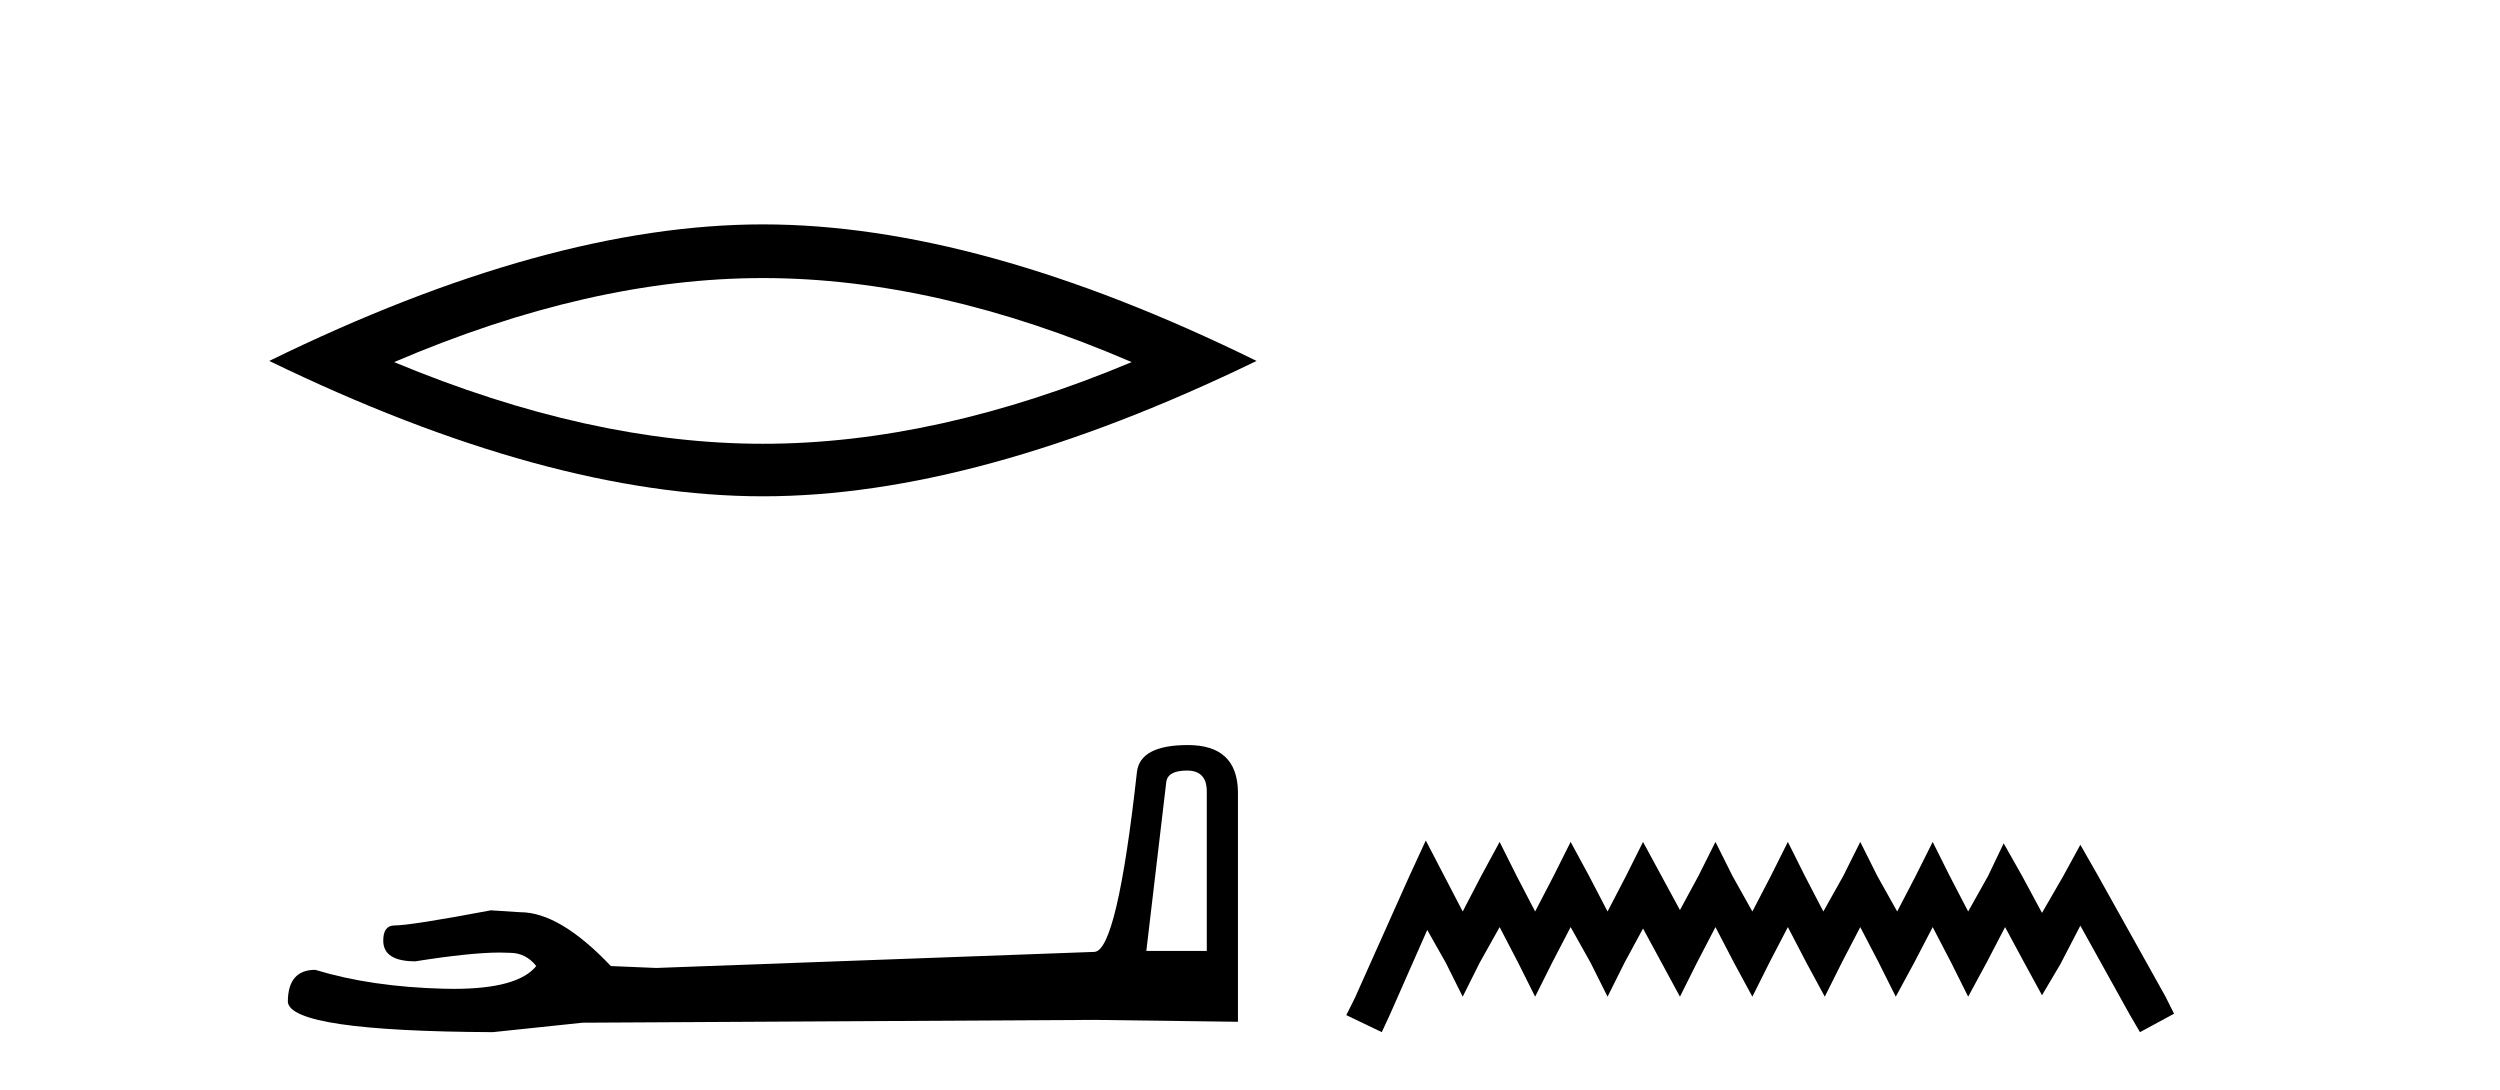 <?xml version='1.0' encoding='UTF-8' standalone='yes'?><svg xmlns='http://www.w3.org/2000/svg' xmlns:xlink='http://www.w3.org/1999/xlink' width='94.0' height='41.0' ><path d='M 28.685 10.455 Q 35.223 10.455 42.551 13.615 Q 35.223 16.686 28.685 16.686 Q 22.191 16.686 14.819 13.615 Q 22.191 10.455 28.685 10.455 ZM 28.685 8.437 Q 20.611 8.437 10.124 13.571 Q 20.611 18.661 28.685 18.661 Q 36.759 18.661 47.246 13.571 Q 36.803 8.437 28.685 8.437 Z' style='fill:#000000;stroke:none' /><path d='M 44.629 28.973 Q 45.375 28.973 45.375 29.754 L 45.375 35.755 L 43.102 35.755 L 43.848 29.435 Q 43.884 28.973 44.629 28.973 ZM 44.665 28.014 Q 42.854 28.014 42.747 29.044 Q 42.002 35.755 41.149 35.791 L 24.672 36.395 L 22.968 36.324 Q 21.05 34.299 19.559 34.299 Q 19.026 34.264 18.458 34.228 Q 15.44 34.797 14.836 34.797 Q 14.41 34.797 14.41 35.365 Q 14.41 36.146 15.617 36.146 Q 17.691 35.816 18.798 35.816 Q 18.999 35.816 19.168 35.826 Q 19.772 35.826 20.163 36.324 Q 19.47 37.181 17.063 37.181 Q 16.878 37.181 16.683 37.176 Q 13.948 37.105 11.853 36.466 Q 10.823 36.466 10.823 37.673 Q 10.93 38.774 18.529 38.809 L 21.903 38.454 L 41.149 38.348 L 46.547 38.419 L 46.547 29.754 Q 46.511 28.014 44.665 28.014 Z' style='fill:#000000;stroke:none' /><path d='M 53.61 31.602 L 52.97 32.99 L 50.941 37.528 L 50.621 38.169 L 51.955 38.809 L 52.276 38.115 L 53.664 34.966 L 54.358 36.193 L 54.998 37.475 L 55.639 36.193 L 56.386 34.859 L 57.08 36.193 L 57.721 37.475 L 58.362 36.193 L 59.056 34.859 L 59.803 36.193 L 60.444 37.475 L 61.084 36.193 L 61.778 34.912 L 62.472 36.193 L 63.166 37.475 L 63.807 36.193 L 64.501 34.859 L 65.195 36.193 L 65.889 37.475 L 66.53 36.193 L 67.224 34.859 L 67.918 36.193 L 68.612 37.475 L 69.252 36.193 L 69.946 34.859 L 70.64 36.193 L 71.281 37.475 L 71.975 36.193 L 72.669 34.859 L 73.363 36.193 L 74.003 37.475 L 74.697 36.193 L 75.391 34.859 L 76.139 36.247 L 76.779 37.421 L 77.473 36.247 L 78.221 34.805 L 80.089 38.169 L 80.463 38.809 L 81.744 38.115 L 81.424 37.475 L 78.861 32.884 L 78.221 31.763 L 77.58 32.937 L 76.779 34.325 L 76.032 32.937 L 75.338 31.709 L 74.751 32.937 L 74.003 34.272 L 73.309 32.937 L 72.669 31.656 L 72.028 32.937 L 71.334 34.272 L 70.587 32.937 L 69.946 31.656 L 69.306 32.937 L 68.558 34.272 L 67.864 32.937 L 67.224 31.656 L 66.583 32.937 L 65.889 34.272 L 65.142 32.937 L 64.501 31.656 L 63.86 32.937 L 63.166 34.218 L 62.472 32.937 L 61.778 31.656 L 61.138 32.937 L 60.444 34.272 L 59.75 32.937 L 59.056 31.656 L 58.415 32.937 L 57.721 34.272 L 57.027 32.937 L 56.386 31.656 L 55.692 32.937 L 54.998 34.272 L 54.304 32.937 L 53.61 31.602 Z' style='fill:#000000;stroke:none' /></svg>